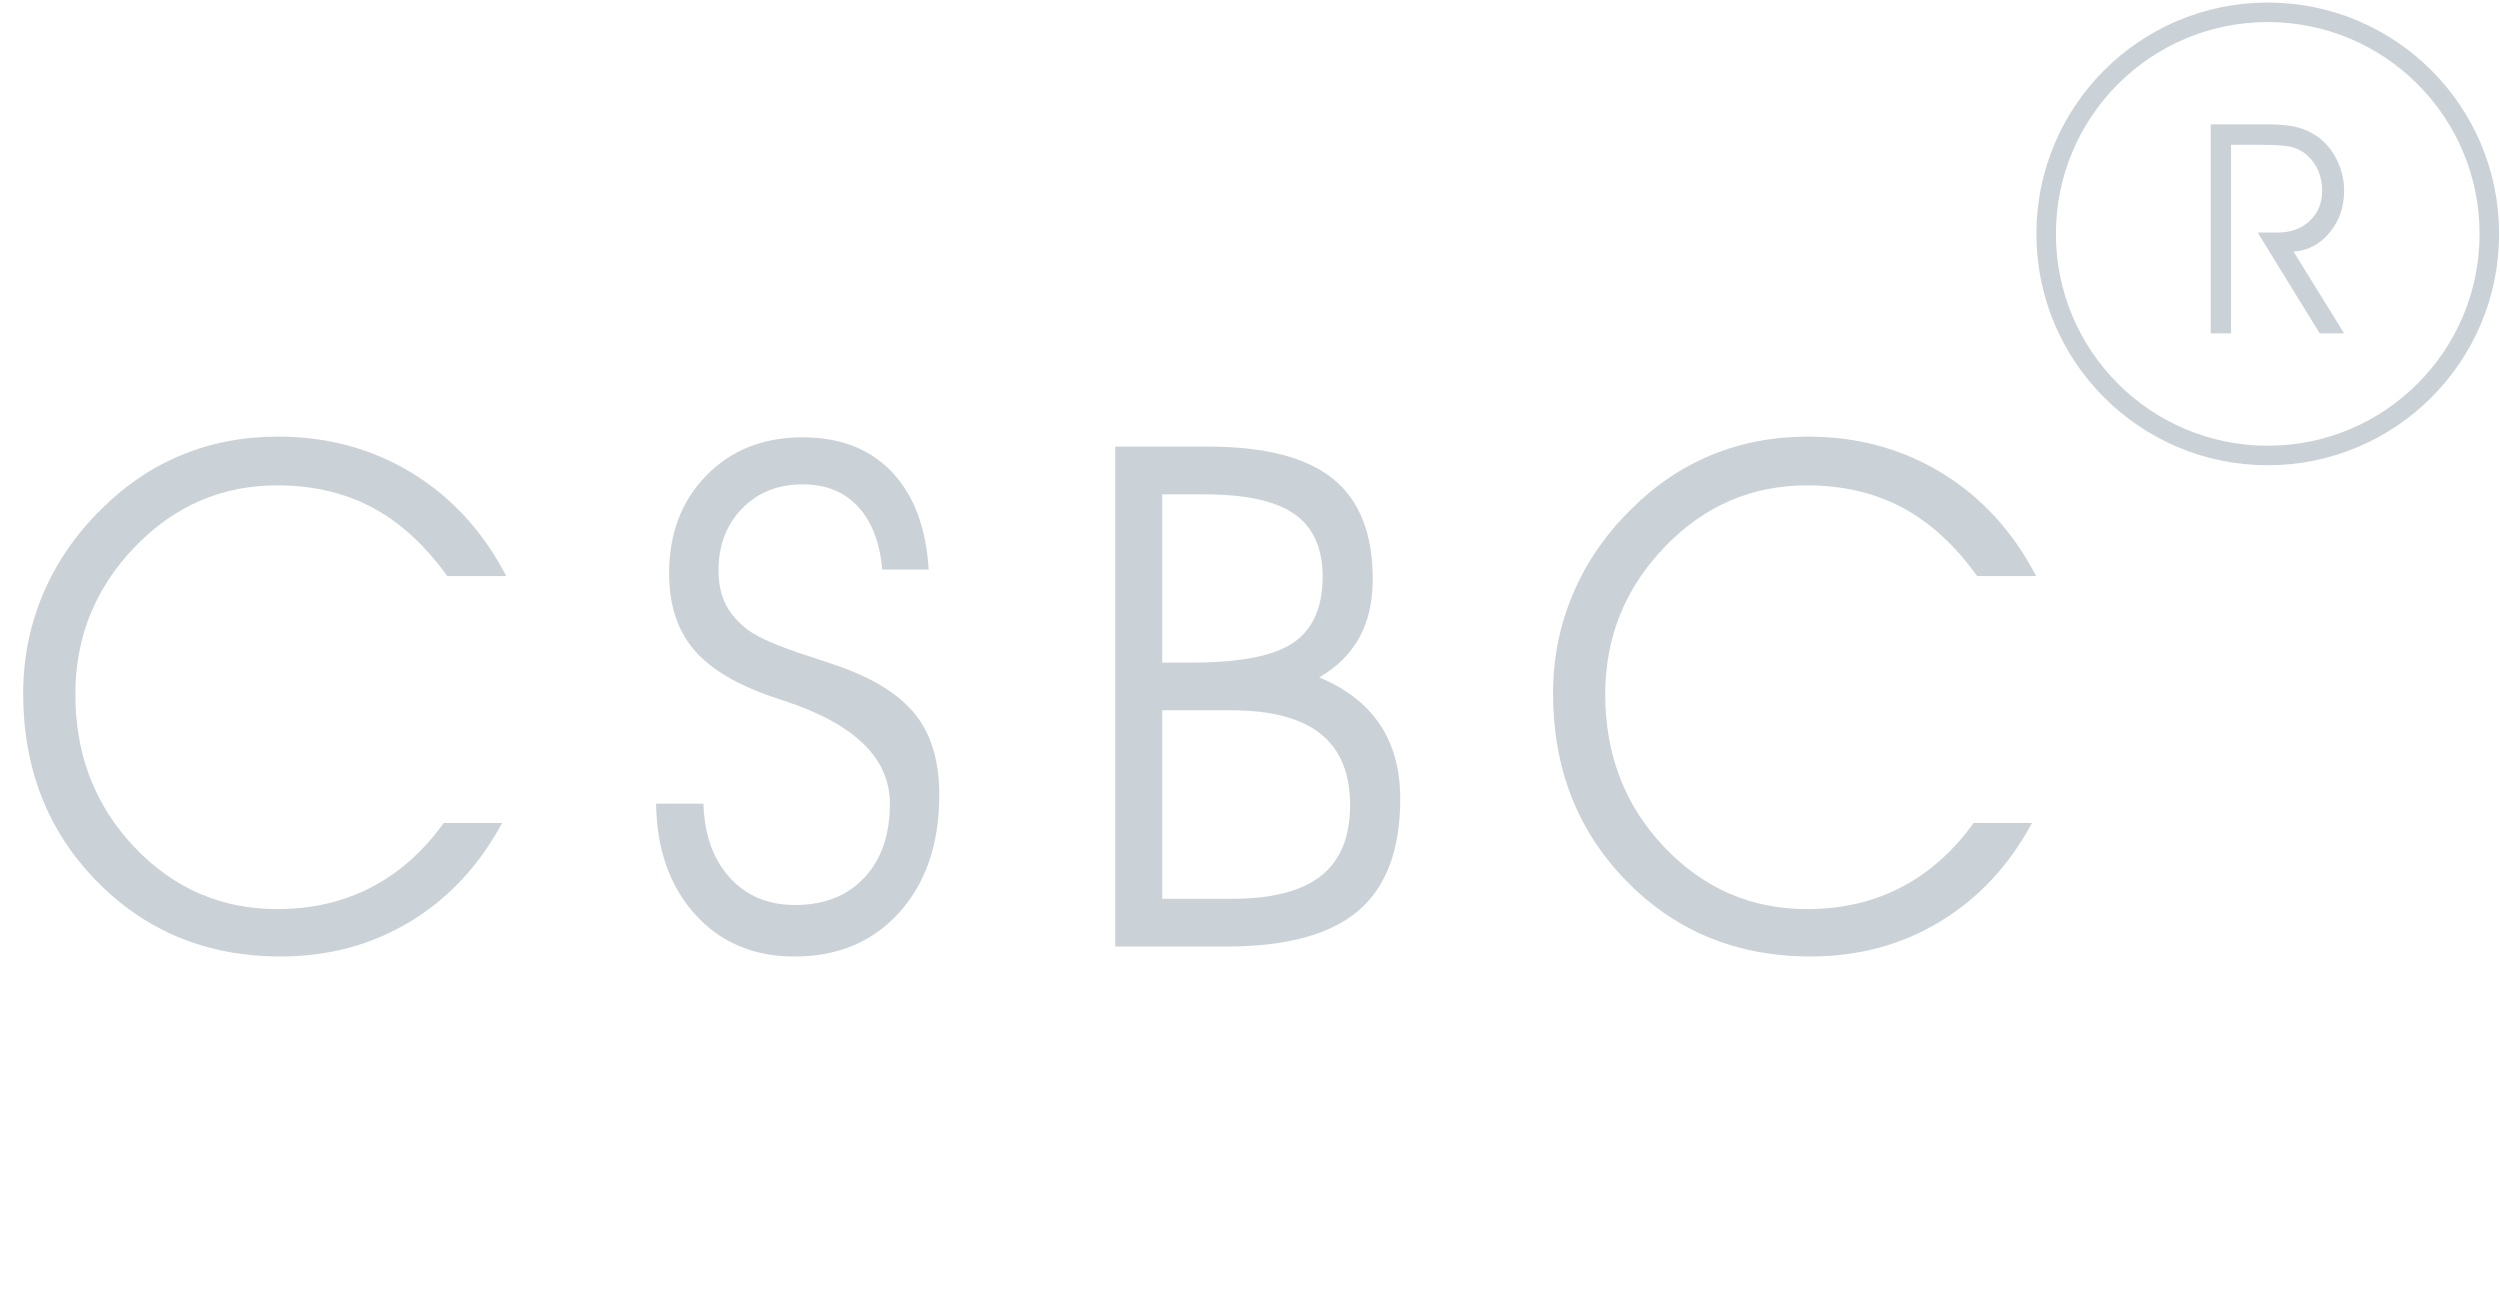 <?xml version="1.0" encoding="utf-8"?>
<!-- Generator: Adobe Illustrator 16.0.0, SVG Export Plug-In . SVG Version: 6.00 Build 0)  -->
<!DOCTYPE svg PUBLIC "-//W3C//DTD SVG 1.1//EN" "http://www.w3.org/Graphics/SVG/1.1/DTD/svg11.dtd">
<svg version="1.1" id="圖層_1" xmlns="http://www.w3.org/2000/svg" xmlns:xlink="http://www.w3.org/1999/xlink" x="0px" y="0px"
	 width="63.992px" height="33px" viewBox="0 0 63.992 33" enable-background="new 0 0 63.992 33" xml:space="preserve">
<g>
	<path fill="#CAD2D8" d="M11.448,14.745c-0.574-0.797-1.216-1.383-1.925-1.758s-1.518-0.563-2.426-0.563
		c-1.424,0-2.641,0.527-3.652,1.582s-1.516,2.309-1.516,3.762c0,1.547,0.502,2.851,1.507,3.911s2.225,1.591,3.661,1.591
		c0.885,0,1.685-0.185,2.399-0.554s1.336-0.92,1.863-1.652h1.494c-0.586,1.09-1.371,1.932-2.355,2.527s-2.089,0.892-3.313,0.892
		c-1.881,0-3.45-0.642-4.707-1.925s-1.885-2.886-1.885-4.808c0-0.896,0.17-1.746,0.51-2.549s0.838-1.526,1.494-2.171
		c0.609-0.609,1.293-1.071,2.052-1.384s1.581-0.47,2.465-0.47c1.271,0,2.416,0.311,3.432,0.932s1.821,1.5,2.413,2.637H11.448z"/>
	<path fill="#CAD2D8" d="M16.793,20.572h1.213c0.023,0.791,0.248,1.421,0.672,1.89s0.983,0.703,1.674,0.703
		c0.744,0,1.334-0.233,1.771-0.699s0.655-1.097,0.655-1.894c0-1.16-0.896-2.036-2.689-2.628c-0.141-0.047-0.246-0.082-0.316-0.105
		c-0.938-0.322-1.613-0.731-2.026-1.226s-0.62-1.141-0.62-1.938c0-1.02,0.318-1.854,0.954-2.505s1.458-0.976,2.465-0.976
		c0.961,0,1.723,0.296,2.285,0.888s0.876,1.424,0.94,2.496h-1.187c-0.064-0.697-0.272-1.235-0.624-1.613s-0.823-0.567-1.415-0.567
		c-0.633,0-1.15,0.207-1.551,0.62s-0.602,0.939-0.602,1.578c0,0.334,0.06,0.623,0.18,0.866s0.312,0.464,0.576,0.664
		c0.27,0.199,0.785,0.422,1.547,0.668c0.439,0.141,0.773,0.255,1.002,0.343c0.832,0.322,1.431,0.734,1.797,1.235
		s0.549,1.159,0.549,1.973c0,1.242-0.338,2.243-1.015,3.001s-1.575,1.138-2.694,1.138c-1.043,0-1.89-0.359-2.54-1.077
		S16.811,21.744,16.793,20.572z"/>
	<path fill="#CAD2D8" d="M28.546,11.432h2.382c1.447,0,2.511,0.274,3.19,0.822s1.02,1.402,1.02,2.562
		c0,0.586-0.114,1.087-0.343,1.503s-0.571,0.756-1.028,1.02c0.691,0.287,1.21,0.69,1.556,1.208s0.519,1.153,0.519,1.903
		c0,1.301-0.359,2.256-1.077,2.865s-1.847,0.914-3.388,0.914h-2.83V11.432z M29.75,12.653v4.307h0.756
		c1.242,0,2.111-0.171,2.606-0.514s0.743-0.904,0.743-1.683c0-0.732-0.24-1.267-0.721-1.604s-1.248-0.505-2.303-0.505H29.75z
		 M29.75,18.182v4.825h1.767c1.037,0,1.803-0.196,2.298-0.589s0.743-0.996,0.743-1.811s-0.252-1.422-0.756-1.824
		s-1.266-0.602-2.285-0.602H29.75z"/>
	<path fill="#CAD2D8" d="M50.608,14.745c-0.574-0.797-1.216-1.383-1.925-1.758s-1.518-0.563-2.426-0.563
		c-1.424,0-2.641,0.527-3.652,1.582s-1.516,2.309-1.516,3.762c0,1.547,0.502,2.851,1.507,3.911s2.225,1.591,3.661,1.591
		c0.885,0,1.685-0.185,2.399-0.554s1.336-0.92,1.863-1.652h1.494c-0.586,1.09-1.371,1.932-2.355,2.527s-2.089,0.892-3.313,0.892
		c-1.881,0-3.45-0.642-4.707-1.925s-1.885-2.886-1.885-4.808c0-0.896,0.17-1.746,0.51-2.549s0.838-1.526,1.494-2.171
		c0.609-0.609,1.293-1.071,2.052-1.384s1.581-0.47,2.465-0.47c1.271,0,2.416,0.311,3.432,0.932s1.821,1.5,2.413,2.637H50.608z"/>
</g>
<g>
	<path fill="#CAD2D8" d="M57.107,3.707v4.825h-0.519v-5.35h1.437c0.316,0,0.57,0.024,0.762,0.072
		c0.192,0.047,0.367,0.126,0.524,0.237c0.213,0.149,0.381,0.349,0.505,0.599c0.124,0.25,0.186,0.514,0.186,0.793
		c0,0.414-0.123,0.771-0.37,1.069c-0.246,0.299-0.554,0.462-0.924,0.489l1.293,2.091h-0.625l-1.587-2.58h0.507
		c0.338,0,0.613-0.099,0.825-0.297c0.212-0.199,0.318-0.454,0.318-0.765c0-0.188-0.032-0.36-0.097-0.514s-0.161-0.289-0.289-0.404
		c-0.105-0.096-0.232-0.164-0.38-0.204c-0.148-0.041-0.412-0.061-0.792-0.061H57.107z"/>
</g>
<circle fill="none" stroke="#CAD2D8" stroke-width="0.5" stroke-miterlimit="10" cx="58.047" cy="5.987" r="5.672"/>
</svg>
